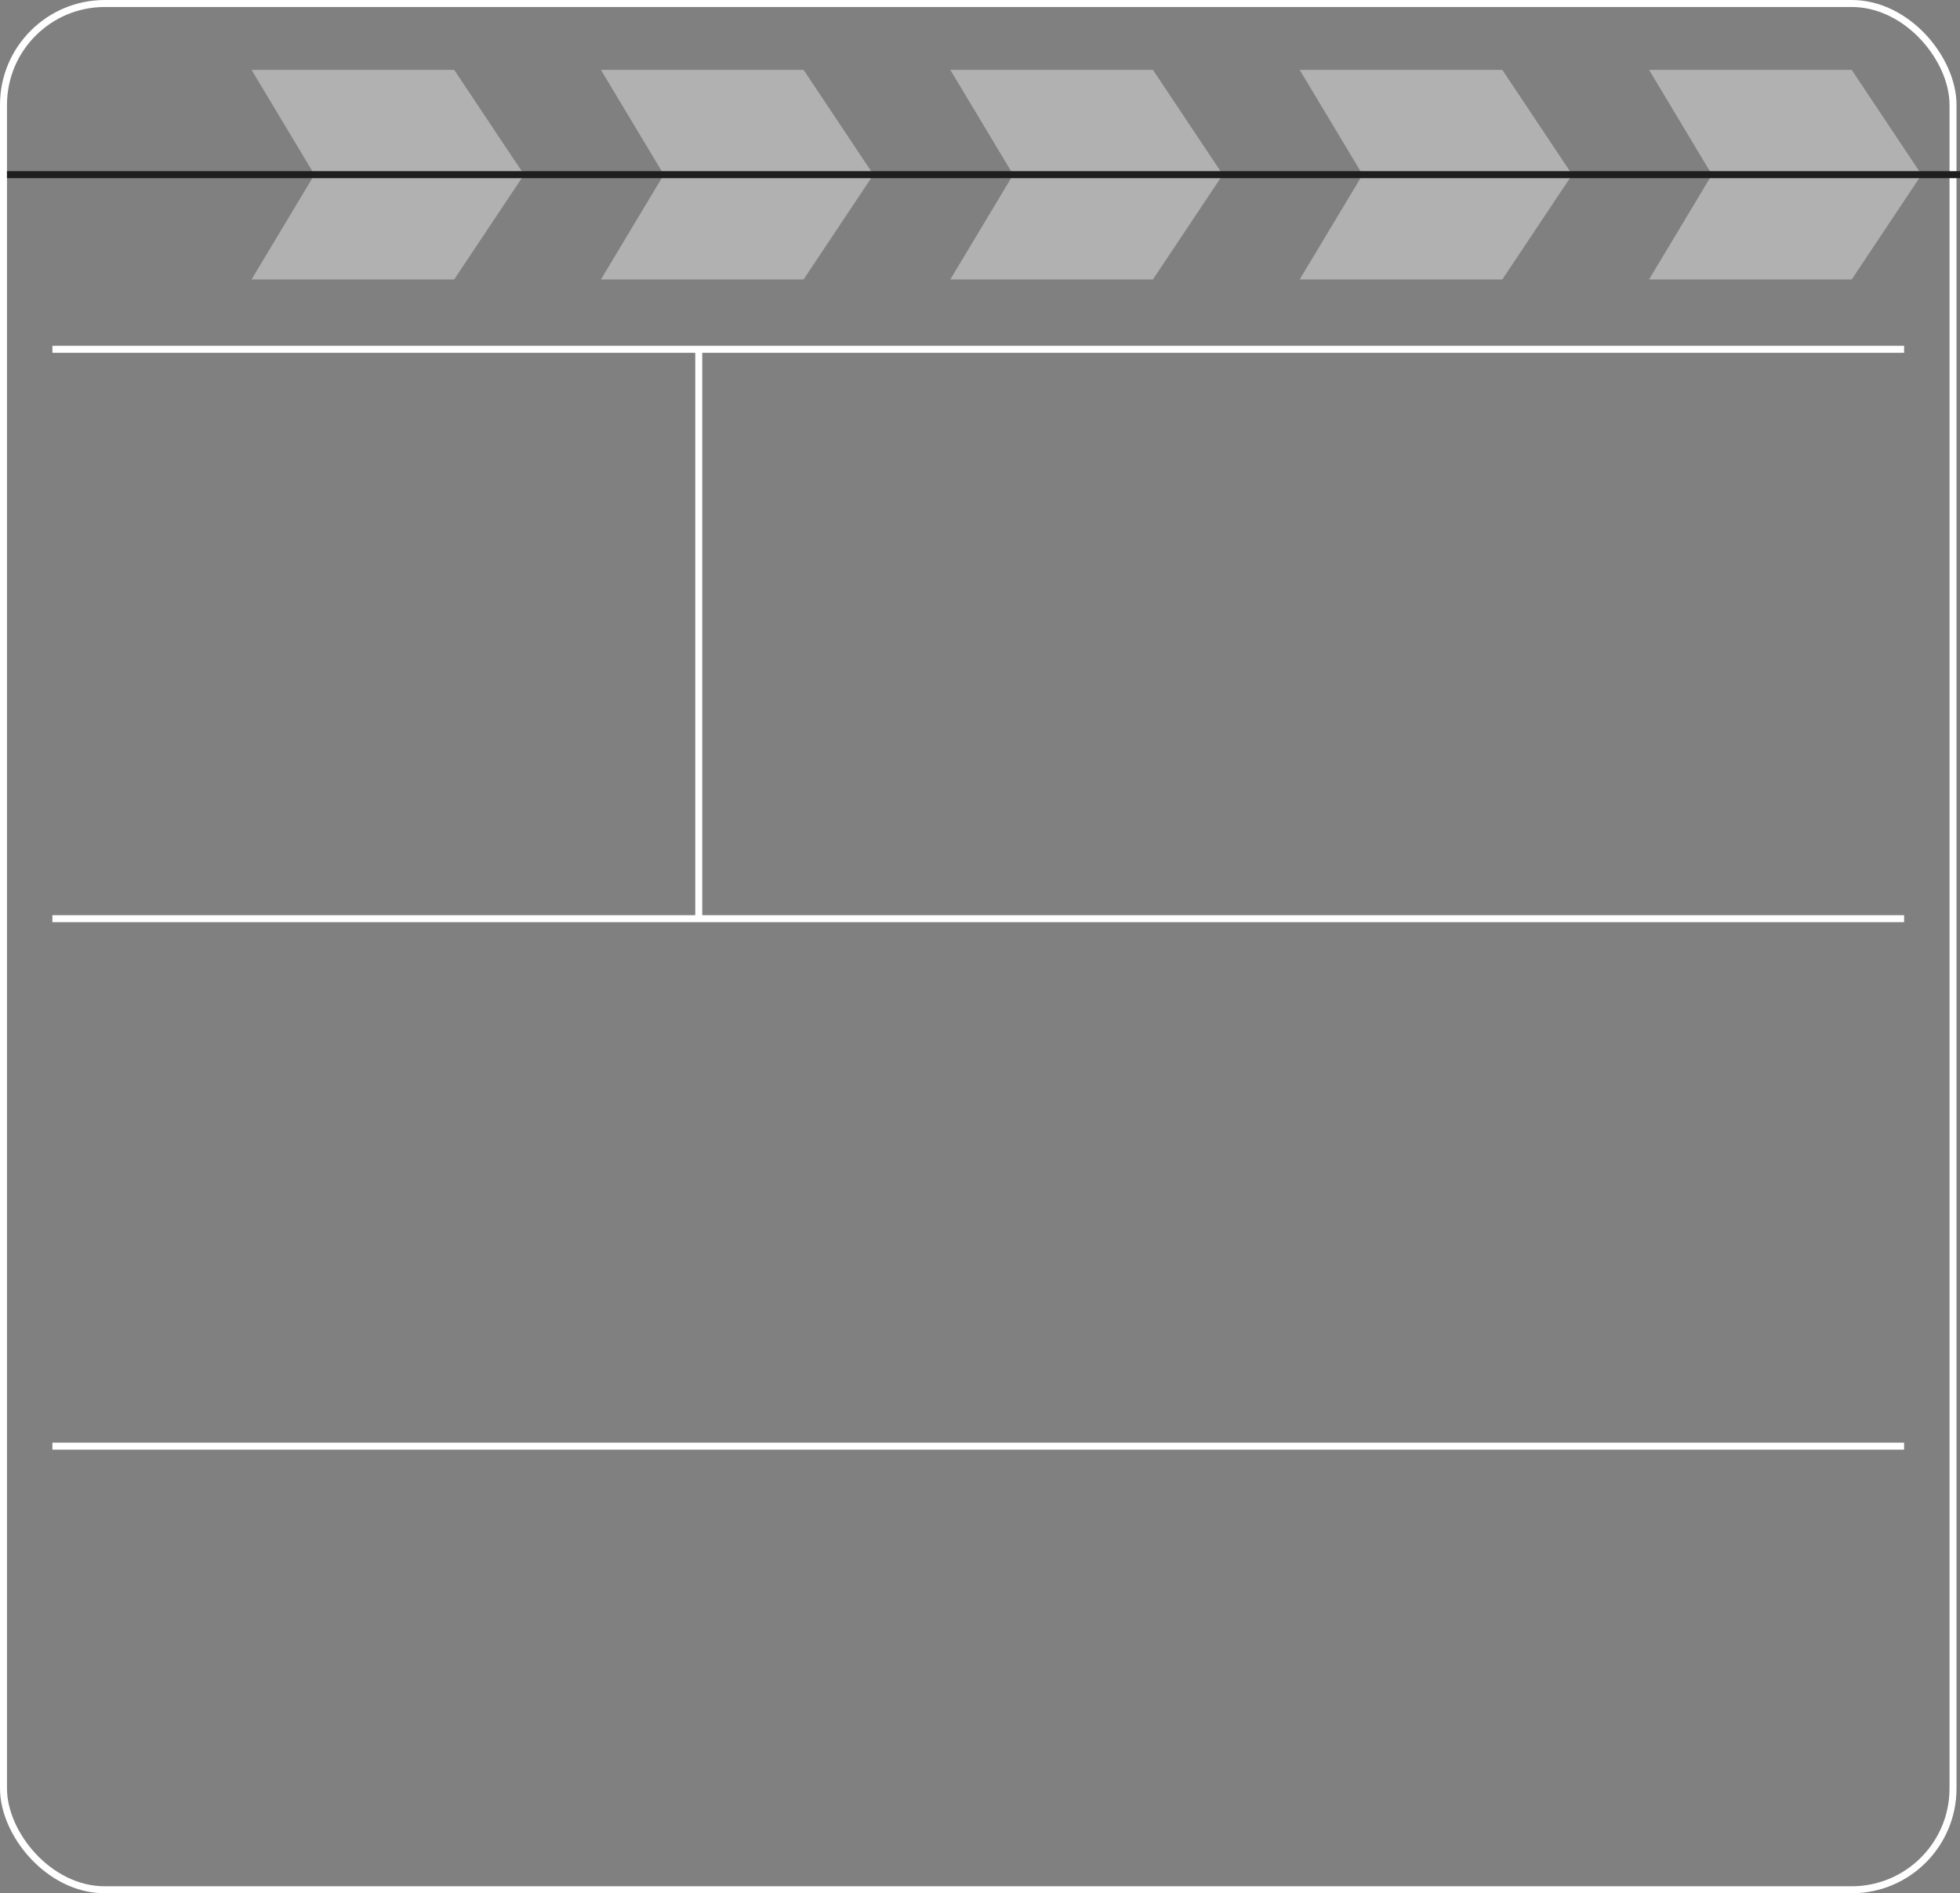 <?xml version="1.0" encoding="UTF-8"?> <svg xmlns="http://www.w3.org/2000/svg" width="561" height="542" viewBox="0 0 561 542" fill="none"><rect x="0" y="0" width="561" height="542" fill="#808080" stroke="none"/> <path d="M15 100H545" stroke="white" stroke-width="2"></path> <path d="M15 263H545" stroke="white" stroke-width="2"></path> <path d="M15 414H545" stroke="white" stroke-width="2"></path> <rect x="1" y="1" width="558" height="540" rx="29" stroke="white" stroke-width="2"></rect> <path d="M172 20H230L250 50H190L172 20Z" fill="#B1B1B1"></path> <path d="M72 20H130L150 50H90L72 20Z" fill="#B1B1B1"></path> <path d="M272 20H330L350 50H290L272 20Z" fill="#B1B1B1"></path> <path d="M372 20H430L450 50H390L372 20Z" fill="#B1B1B1"></path> <path d="M472 20H530L550 50H490L472 20Z" fill="#B1B1B1"></path> <path d="M172 80H230L250 50H190L172 80Z" fill="#B1B1B1"></path> <path d="M72 80H130L150 50H90L72 80Z" fill="#B1B1B1"></path> <path d="M272 80H330L350 50H290L272 80Z" fill="#B1B1B1"></path> <path d="M372 80H430L450 50H390L372 80Z" fill="#B1B1B1"></path> <path d="M472 80H530L550 50H490L472 80Z" fill="#B1B1B1"></path> <path d="M200 100.5V262.5" stroke="white" stroke-width="2"></path> <path d="M2 50H561" stroke="#1E1E1E" stroke-width="2"></path> </svg> 